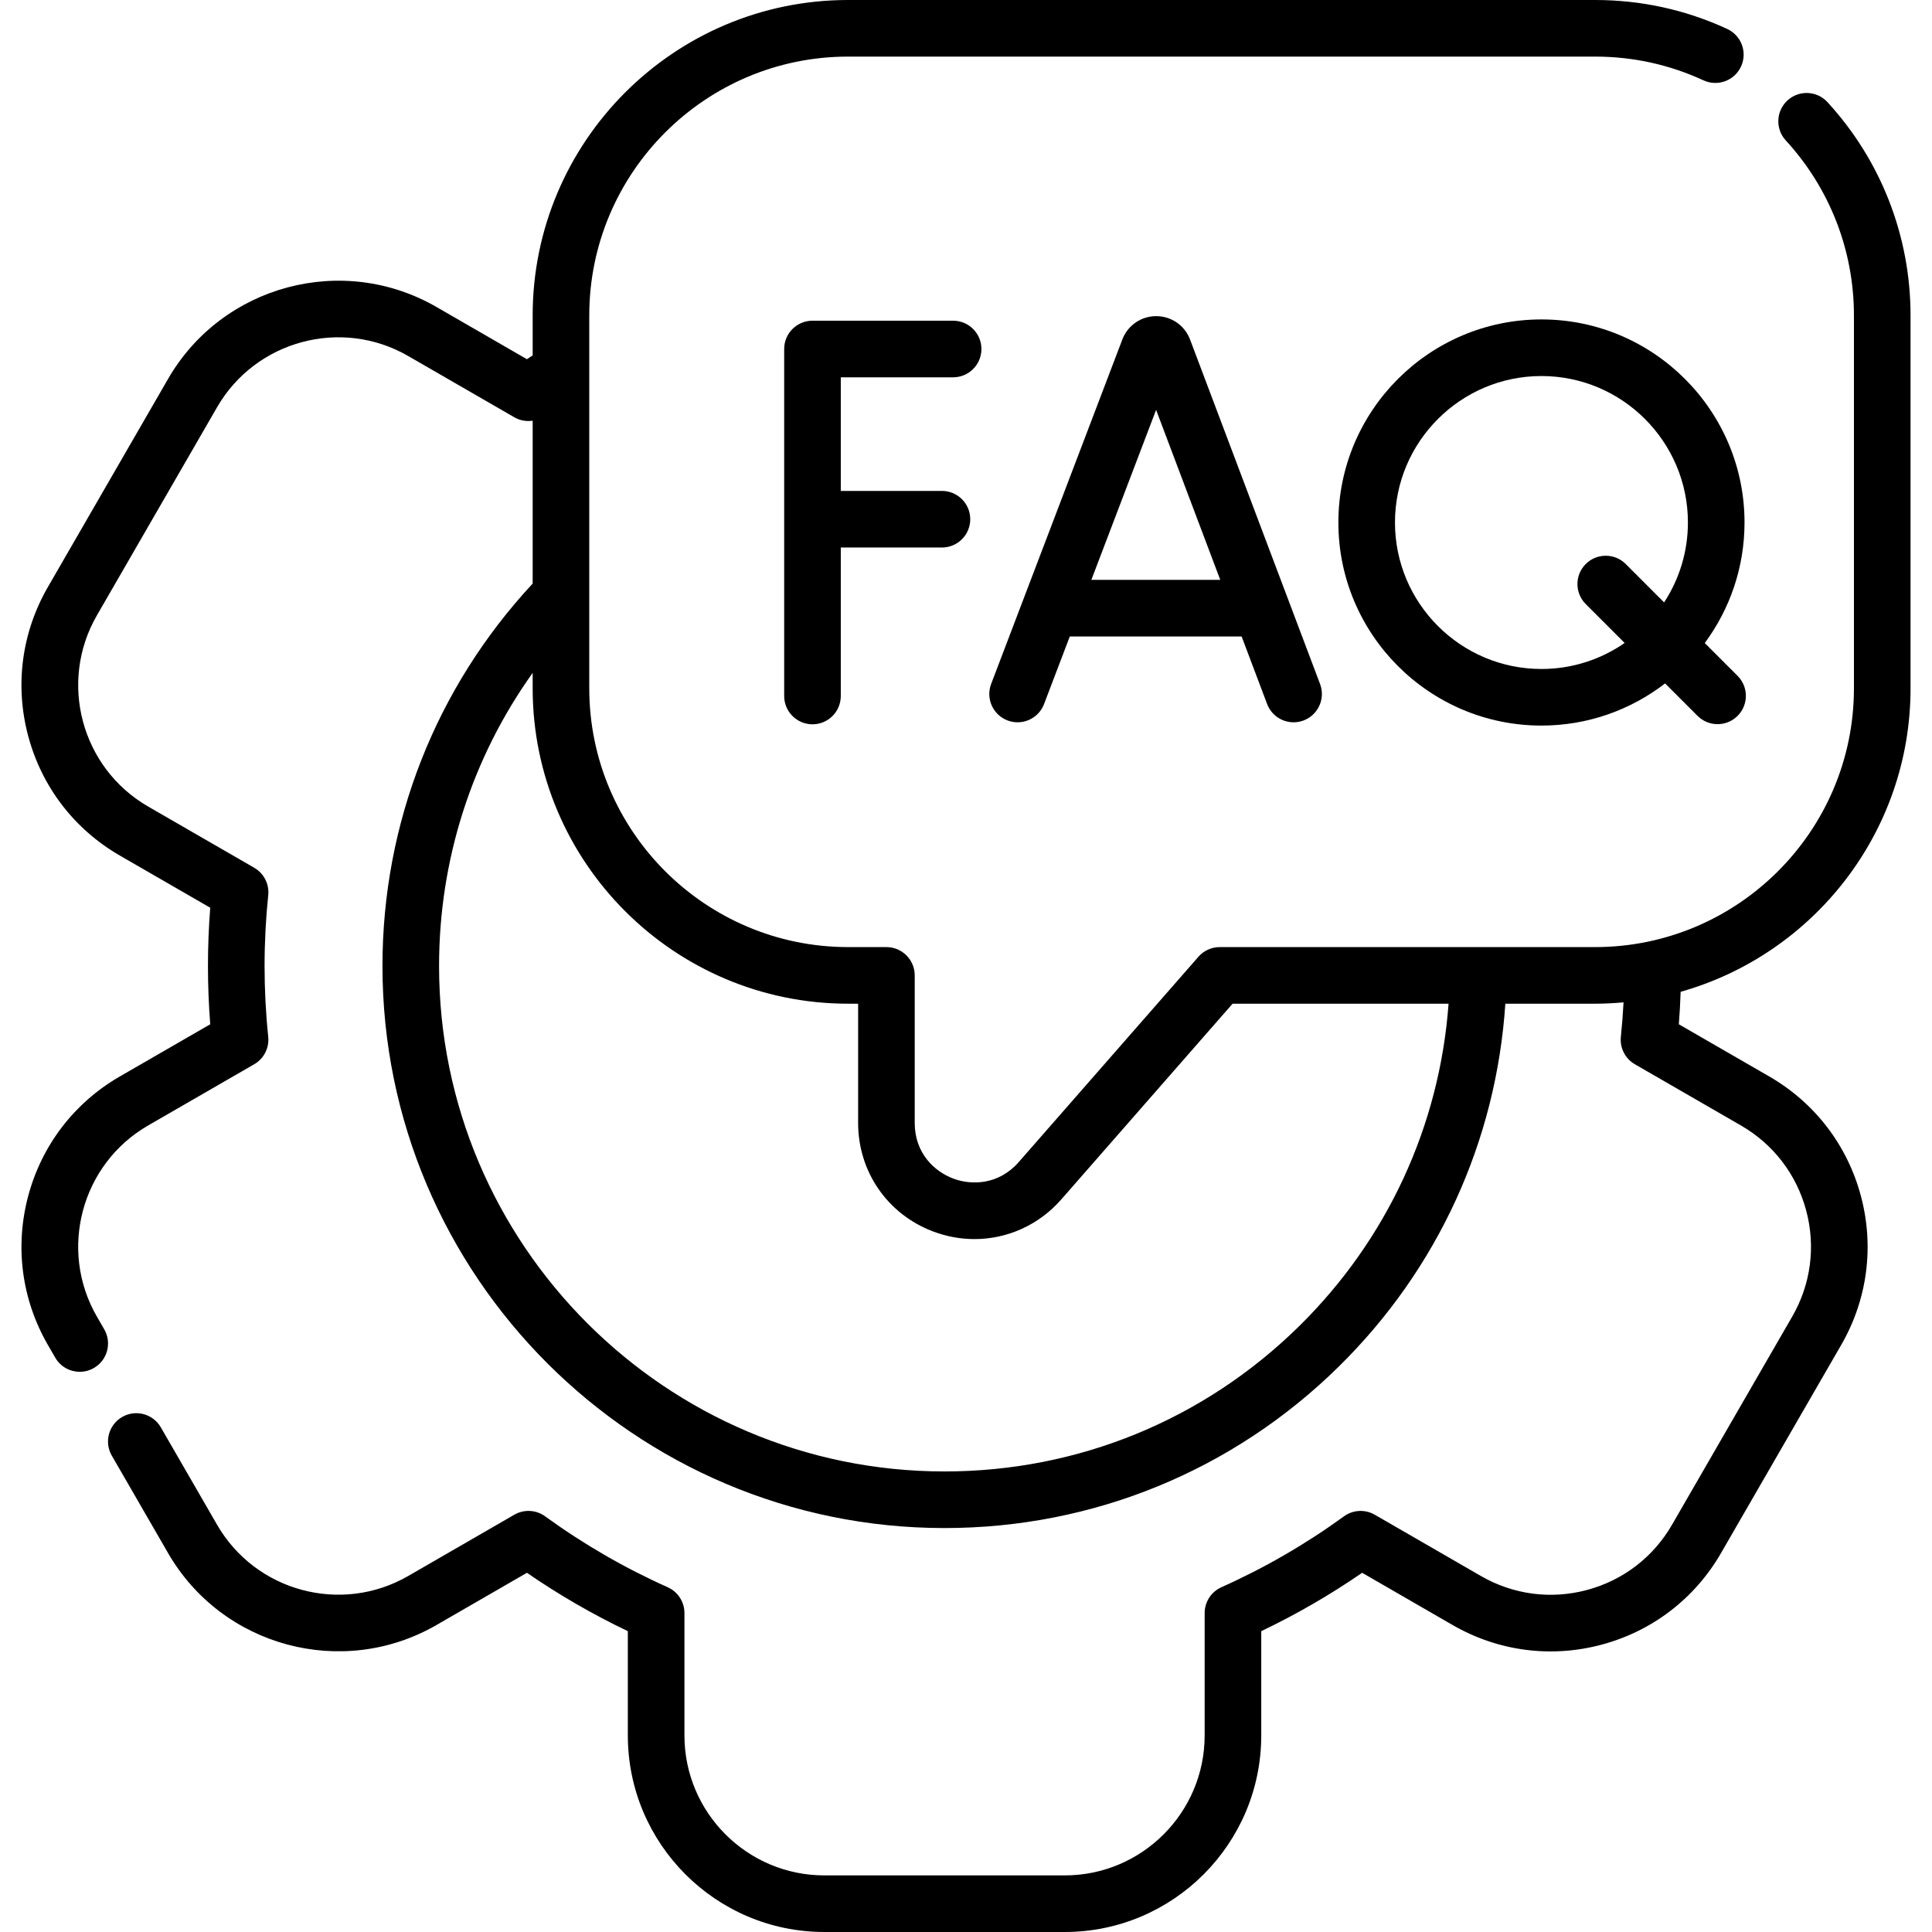 <?xml version="1.0" encoding="UTF-8"?>
<svg xmlns="http://www.w3.org/2000/svg" id="Capa_1" height="512" viewBox="0 0 512 512" width="512">
  <g>
    <path d="m315.28 89.73c-1.486-3.614-4.97-5.948-8.877-5.948-.003 0-.006 0-.009 0-3.911.003-7.395 2.345-8.876 5.965-.023.057-.046.113-.067.17l-34.784 91.328c-1.475 3.871.468 8.204 4.339 9.678 3.871 1.473 8.204-.469 9.678-4.339l6.823-17.915h45.534l6.753 17.894c1.134 3.003 3.987 4.854 7.019 4.854.879 0 1.775-.156 2.646-.485 3.875-1.463 5.832-5.79 4.369-9.665l-34.468-91.333c-.025-.068-.052-.136-.08-.204zm-26.06 63.94 17.159-45.052 17.002 45.052z"></path>
    <path d="m252.587 99.992c4.142 0 7.5-3.358 7.5-7.5s-3.358-7.5-7.5-7.5h-37.27c-4.142 0-7.5 3.358-7.5 7.5v91.955c0 4.142 3.358 7.5 7.5 7.5s7.5-3.358 7.5-7.5v-39.348h26.809c4.142 0 7.5-3.358 7.5-7.5s-3.358-7.5-7.5-7.5h-26.809v-30.107z"></path>
    <path d="m408.499 84.653c-29.675 0-53.817 24.142-53.817 53.816 0 29.675 24.142 53.817 53.817 53.817 12.325 0 23.688-4.175 32.771-11.171l8.6 8.6c1.464 1.465 3.384 2.197 5.303 2.197s3.839-.732 5.303-2.197c2.929-2.929 2.929-7.678 0-10.606l-8.697-8.698c6.616-8.941 10.537-19.991 10.537-31.942 0-29.674-24.142-53.816-53.817-53.816zm0 92.634c-21.404 0-38.817-17.413-38.817-38.817 0-21.403 17.413-38.816 38.817-38.816 21.403 0 38.816 17.413 38.816 38.816 0 7.807-2.325 15.078-6.307 21.172l-10.167-10.167c-2.928-2.929-7.677-2.929-10.606 0s-2.929 7.678 0 10.606l10.311 10.311c-6.266 4.342-13.862 6.895-22.047 6.895z"></path>
    <path d="m506.312 182.4v-98.81c0-20.997-7.819-41.07-22.017-56.524-2.803-3.051-7.547-3.251-10.597-.449s-3.251 7.547-.449 10.597c11.648 12.678 18.063 29.148 18.063 46.375v98.81c0 37.821-30.774 68.59-68.6 68.59h-99.47c-2.163 0-4.22.933-5.644 2.561l-47.62 54.409c-5.292 6.045-12.444 6.219-17.376 4.366-4.927-1.852-10.191-6.69-10.191-14.716v-39.12c0-4.142-3.358-7.5-7.5-7.5h-10.16c-37.821 0-68.59-30.77-68.59-68.59v-98.809c0-37.821 30.769-68.59 68.59-68.59h197.96c10.025 0 19.69 2.116 28.726 6.289 3.759 1.736 8.217.096 9.954-3.665 1.736-3.76.096-8.217-3.665-9.954-11.021-5.089-22.801-7.67-35.014-7.67h-197.96c-46.092 0-83.59 37.498-83.59 83.59v10.593c-.503.34-1.021.67-1.519 1.012l-23.971-13.839c-24.865-14.357-56.777-5.804-71.136 19.064l-31.85 55.16c-6.955 12.046-8.802 26.082-5.201 39.521 3.602 13.438 12.219 24.669 24.267 31.625l23.964 13.832c-.402 5.113-.605 10.288-.605 15.443s.203 10.33.605 15.443l-23.965 13.832c-12.046 6.954-20.663 18.186-24.265 31.624-3.602 13.439-1.754 27.474 5.204 39.526l1.95 3.37c1.39 2.403 3.909 3.746 6.499 3.746 1.274 0 2.566-.326 3.749-1.01 3.585-2.074 4.81-6.662 2.736-10.248l-1.946-3.365c-10.224-17.706-4.134-40.429 13.574-50.654l28.12-16.23c2.564-1.48 4.018-4.33 3.71-7.274-.644-6.167-.97-12.479-.97-18.762s.326-12.595.97-18.762c.307-2.944-1.146-5.794-3.71-7.274l-28.119-16.229c-17.708-10.225-23.798-32.949-13.575-50.654l31.85-55.161c10.222-17.705 32.942-23.795 50.644-13.574l28.13 16.24c1.5.866 3.215 1.152 4.86.906v43.162c-25.69 27.635-39.805 63.499-39.805 101.347 0 82.131 66.818 148.95 148.95 148.95 39.33 0 76.428-15.189 104.46-42.77 26.238-25.815 41.756-59.737 44.162-96.189h23.783c2.544 0 5.057-.133 7.544-.357-.16 3.054-.397 6.104-.713 9.125-.309 2.945 1.145 5.796 3.71 7.277l28.12 16.23c8.58 4.952 14.716 12.948 17.279 22.517 2.563 9.567 1.247 19.56-3.706 28.137l-31.85 55.161c-4.953 8.577-12.948 14.713-22.513 17.277-9.563 2.564-19.555 1.25-28.131-3.702l-28.13-16.24c-2.566-1.481-5.763-1.313-8.16.429-10.123 7.358-21.051 13.68-32.481 18.789-2.7 1.208-4.439 3.889-4.439 6.847v32.44c0 20.446-16.634 37.08-37.08 37.08h-63.7c-20.446 0-37.08-16.634-37.08-37.08v-32.44c0-2.958-1.739-5.64-4.439-6.847-11.43-5.109-22.358-11.431-32.481-18.79-2.397-1.742-5.593-1.91-8.16-.428l-28.13 16.24c-17.702 10.219-40.421 4.132-50.645-13.575l-14.91-25.82c-2.071-3.587-6.659-4.816-10.246-2.745s-4.816 6.659-2.745 10.246l14.91 25.82c14.36 24.869 46.271 33.422 71.135 19.064l23.969-13.838c8.482 5.845 17.443 11.028 26.741 15.468v27.645c0 28.717 23.363 52.08 52.08 52.08h63.7c28.717 0 52.08-23.363 52.08-52.08v-27.645c9.297-4.44 18.259-9.624 26.74-15.468l23.97 13.838c12.045 6.956 26.079 8.802 39.516 5.2 13.434-3.601 24.664-12.219 31.619-24.265l31.85-55.16c6.956-12.047 8.804-26.083 5.205-39.52-3.601-13.439-12.22-24.671-24.271-31.626l-23.962-13.831c.225-2.86.379-5.733.476-8.604 35.112-9.908 60.928-42.206 60.928-80.44zm-162.065 169.087c-25.209 24.803-58.571 38.462-93.94 38.462-73.86 0-133.95-60.09-133.95-133.95 0-28.179 8.702-55.133 24.805-77.678v4.079c0 46.092 37.498 83.59 83.59 83.59h2.66v31.62c0 12.922 7.816 24.209 19.914 28.757 3.588 1.349 7.282 2.003 10.928 2.003 8.65 0 17.021-3.686 23.012-10.53l45.379-51.849h57.239c-2.38 32.397-16.282 62.518-39.637 85.496z"></path>
  </g>
</svg>
